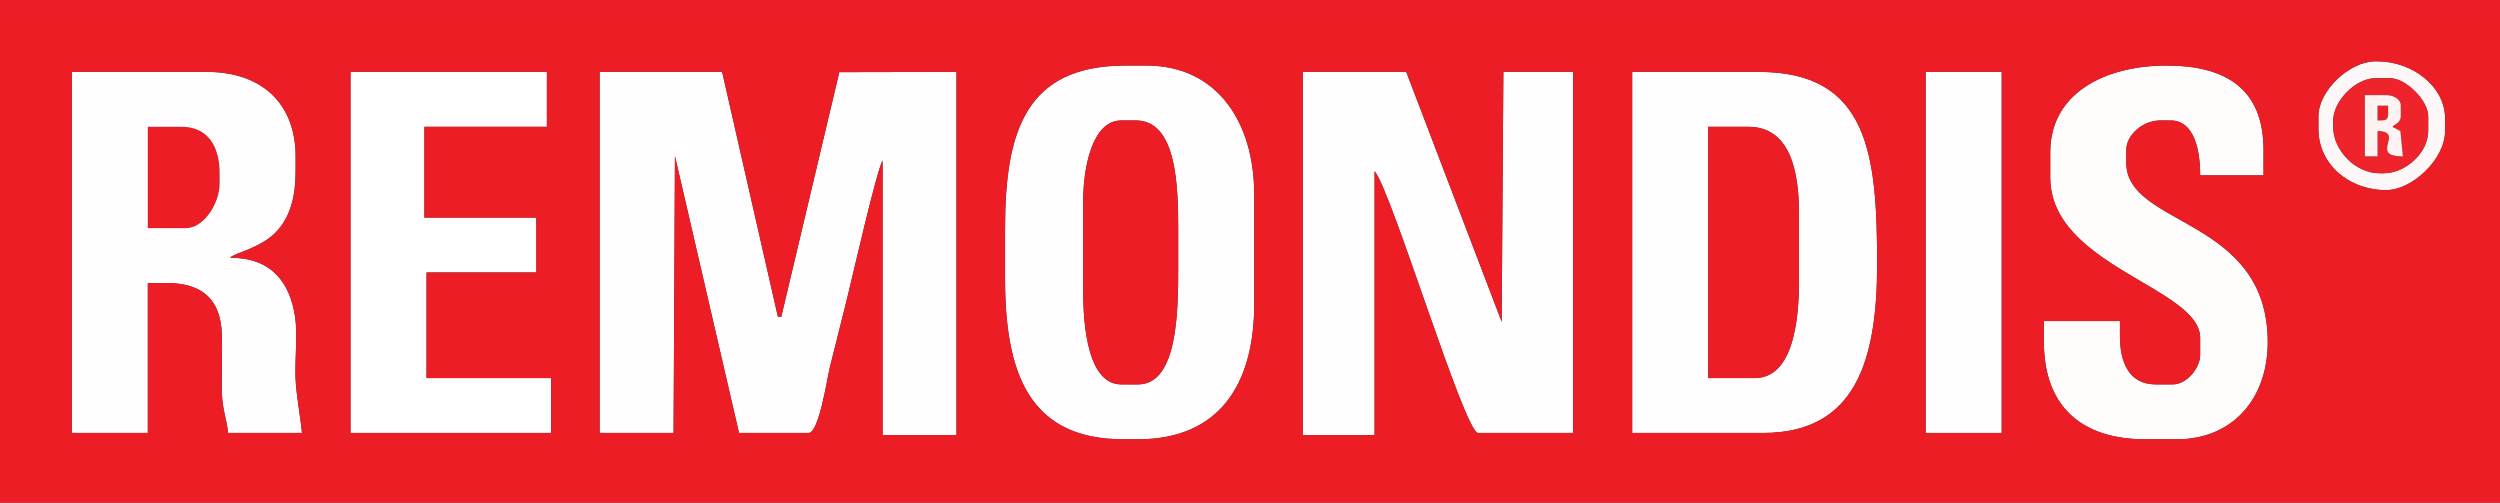 <svg clip-rule="evenodd" fill-rule="evenodd" height="992" image-rendering="optimizeQuality" shape-rendering="geometricPrecision" text-rendering="geometricPrecision" viewBox="0 0 5155.85 1036.4" width="4933" xmlns="http://www.w3.org/2000/svg"><rect x="0" y="0" width="5155.85" height="1036.4" fill="#333333" stroke="none"/><path d="m4811.84 261.277v-13.063c0-38.735 45.183-87.093 87.093-87.093h30.482c32.396 0 78.383 45.987 78.383 78.383v30.483c0 44.907-46.951 87.091-91.446 87.091h-8.71c-49.832 0-95.801-46.853-95.801-95.801zm-30.482-21.773v26.128c0 73.869 63.827 126.283 139.348 126.283 54.547 0 121.929-64.075 121.929-121.928v-26.128c0-65.666-67.462-117.574-139.348-117.574h-4.355c-53.806 0-117.574 60.689-117.574 113.219z" fill="#fef7f7"/><path d="m4903.29 248.213c13.955-.311 21.773 1.418 21.773-13.065v-17.418h-21.773z" fill="#ed2028"/><path d="m4933.77 261.277 16.647 8.748 5.126 52.217c-71.679 0 6.168-50.954-52.255-52.255v52.255h-26.128v-126.284h43.546c14.674 0 30.482 7.696 30.482 21.773v21.773c0 12.7-9.868 14.932-17.418 21.773zm-121.929 0c0 48.948 45.969 95.801 95.801 95.801h8.71c44.496 0 91.446-42.185 91.446-87.091v-30.483c0-32.396-45.987-78.383-78.383-78.383h-30.482c-41.91 0-87.093 48.358-87.093 87.093v13.063z" fill="#ee232b"/><path d="m4903.29 217.73h21.773v17.418c0 14.483-7.819 12.754-21.773 13.065zm30.482 43.546c7.551-6.841 17.418-9.073 17.418-21.773v-21.773c0-14.077-15.807-21.773-30.482-21.773h-43.546v126.284h26.128v-52.255c58.423 1.301-19.424 52.255 52.255 52.255l-5.126-52.217-16.647-8.748z" fill="#fef2f2"/><path d="m304.823 470.297h78.383c37.978 0 69.673-52.345 69.673-91.446v-21.773c0-55.676-24.354-95.801-78.383-95.801h-69.673v209.021z" fill="#ed1d25"/><g fill="#fffdfd"><path d="m2347.13 792.539h-34.837c-67.777 0-78.383-117.815-78.383-191.602v-187.249c0-65.217 17.595-165.474 78.383-165.474h30.482c84.657 0 87.093 137.586 87.093 226.439v74.028c0 89.258-.094 243.858-82.738 243.858zm-274.34-322.241v104.511c0 194.734 49.678 330.95 243.857 330.95h30.483c166.077 0 239.504-111.744 239.504-278.695v-226.439c0-147.459-75.485-265.63-222.085-265.63h-43.546c-203.713 0-248.212 132.647-248.212 335.304z"/><path d="m3618.68 779.475h-95.801v-518.199h82.738c85.707 0 104.51 90.522 104.51 178.539v139.348c0 84.333-12.898 200.312-91.446 200.312zm-252.567 113.219h269.985c193.226 0 235.149-153.5 235.149-348.368 0-224.274-16.69-396.269-243.857-396.269h-261.277v744.638z"/><path d="m304.823 261.277h69.673c54.029 0 78.383 40.125 78.383 95.801v21.773c0 39.101-31.695 91.446-69.673 91.446h-78.383v-209.021zm-156.766 631.418h156.766v-309.177h39.191c72.944 0 110.924 33.989 113.39 104.339 1.231 35.108-.101 73.56-.172 109.037-.094 47.275 10.546 65.537 13.065 95.8h152.412c-2.622-31.495-11.833-77.245-13.23-113.054-1.437-36.831 4.325-91.554-.742-125.541-10.822-72.58-49.244-122.838-134.085-122.838 7.026-9.589 66.803-19.743 99.049-57.717 24.98-29.416 35.944-67.924 35.944-120.822v-30.482c0-109.551-70.612-174.184-182.893-174.184h-278.695v744.638z"/></g><path d="m3618.68 779.475c78.548 0 91.446-115.98 91.446-200.312v-139.348c0-88.017-18.803-178.539-104.51-178.539h-82.738v518.199h95.801z" fill="#ed1d25"/><path d="m2347.13 792.539c82.644 0 82.738-154.601 82.738-243.858v-74.028c0-88.853-2.435-226.439-87.093-226.439h-30.482c-60.788 0-78.383 100.257-78.383 165.474v187.249c0 73.787 10.606 191.602 78.383 191.602z" fill="#ed1d25"/><path d="m722.864 892.695h413.686v-113.22h-256.92v-217.73h226.44v-113.22h-230.793v-187.248h252.563v-113.22h-404.976z" fill="#fffefe"/><path d="m3971.4 892.695h156.77v-744.638h-156.77z" fill="#fffdfd"/><path d="m1236.71 892.695h152.412l2.838-571.125 132.155 571.125h143.701c21.287 0 38.134-113.34 43.546-134.993 11.959-47.837 23.493-93.971 35.707-142.832 10.075-40.297 61.124-264.953 73.159-283.919v566.099h152.411v-748.992l-241.683.53-119.749 504.604-6.948-.405-114.981-504.729h-252.567v744.638z" fill="#fffdfd"/><path d="m2686.79 897.05h148.057v-544.327c34.56 39.762 185.501 539.972 213.376 539.972h195.957v-744.638h-143.702l-3.549 515.206-196.762-515.206h-213.377v748.992z" fill="#fffdfd"/><path d="m4228.32 313.532v52.256c0 183.041 309.177 226.892 309.177 330.95v34.837c0 27.132-27.616 60.965-56.61 60.965h-34.837c-55.179 0-74.028-44.77-74.028-100.156v-30.482h-156.766v43.545c0 131.646 76.73 200.312 209.021 200.312h65.32c114.291 0 187.247-83.28 187.247-200.312 0-258.819-291.758-237.151-291.758-370.141v-26.127c0-32.074 35.628-60.965 69.673-60.965h21.773c49.307 0 60.965 62.447 60.965 113.219h130.639v-52.255c0-124.531-75.302-174.184-200.312-174.184-125.836 0-239.504 56.506-239.504 178.538z" fill="#fffcfc"/><path d="m3971.4 148.057h156.766v744.638h-156.766zm-1898.61 322.24c0-202.656 44.499-335.304 248.212-335.304h43.546c146.601 0 222.085 118.172 222.085 265.63v226.439c0 166.951-73.427 278.695-239.504 278.695h-30.483c-194.18 0-243.857-136.216-243.857-330.95v-104.511zm1293.32-322.24h261.277c227.167 0 243.857 171.996 243.857 396.269 0 194.869-41.923 348.368-235.149 348.368h-269.985v-744.638zm-3218.05 0h278.695c112.28 0 182.893 64.633 182.893 174.184v30.482c0 52.898-10.964 91.406-35.944 120.822-32.246 37.974-92.023 48.128-99.049 57.717 84.841 0 123.264 50.258 134.085 122.838 5.067 33.987-.695 88.71.742 125.541 1.397 35.809 10.608 81.559 13.23 113.054h-152.412c-2.518-30.263-13.159-48.525-13.065-95.8.07-35.477 1.402-73.929.172-109.037-2.466-70.351-40.446-104.339-113.39-104.339h-39.191v309.177h-156.766v-744.638zm2538.73 0h213.377l196.762 515.206 3.549-515.206h143.702v744.638h-195.957c-27.875 0-178.815-500.21-213.376-539.972v544.327h-148.057v-748.992zm-1450.08 0h252.567l114.981 504.729 6.948.405 119.749-504.604 241.683-.53v748.992h-152.411v-566.099c-12.035 18.966-63.084 243.621-73.159 283.919-12.214 48.862-23.748 94.995-35.707 142.832-5.413 21.652-22.259 134.993-43.546 134.993h-143.701l-132.155-571.125-2.838 571.125h-152.412v-744.638zm3544.65 91.446c0-52.53 63.768-113.219 117.574-113.219h4.355c71.885 0 139.348 51.908 139.348 117.574v26.128c0 57.853-67.382 121.928-121.929 121.928-75.52 0-139.348-52.414-139.348-126.283v-26.128zm-4058.49-91.446h404.979v113.219h-252.567v187.249h230.794v113.219h-226.44v217.73h256.922v113.219h-413.688v-744.638zm3505.46 165.474c0-122.032 113.668-178.538 239.504-178.538 125.01 0 200.312 49.653 200.312 174.184v52.255h-130.639c0-50.772-11.658-113.219-60.965-113.219h-21.773c-34.045 0-69.673 28.891-69.673 60.965v26.127c0 132.99 291.758 111.322 291.758 370.141 0 117.032-72.957 200.312-187.247 200.312h-65.32c-132.291 0-209.021-68.666-209.021-200.312v-43.545h156.766v30.482c0 55.386 18.849 100.156 74.028 100.156h34.837c28.994 0 56.61-33.833 56.61-60.965v-34.837c0-104.058-309.177-147.909-309.177-330.95v-52.256zm-4228.32 722.866h5155.85v-1036.4h-5155.85z" fill="#ed1d25"/></svg>